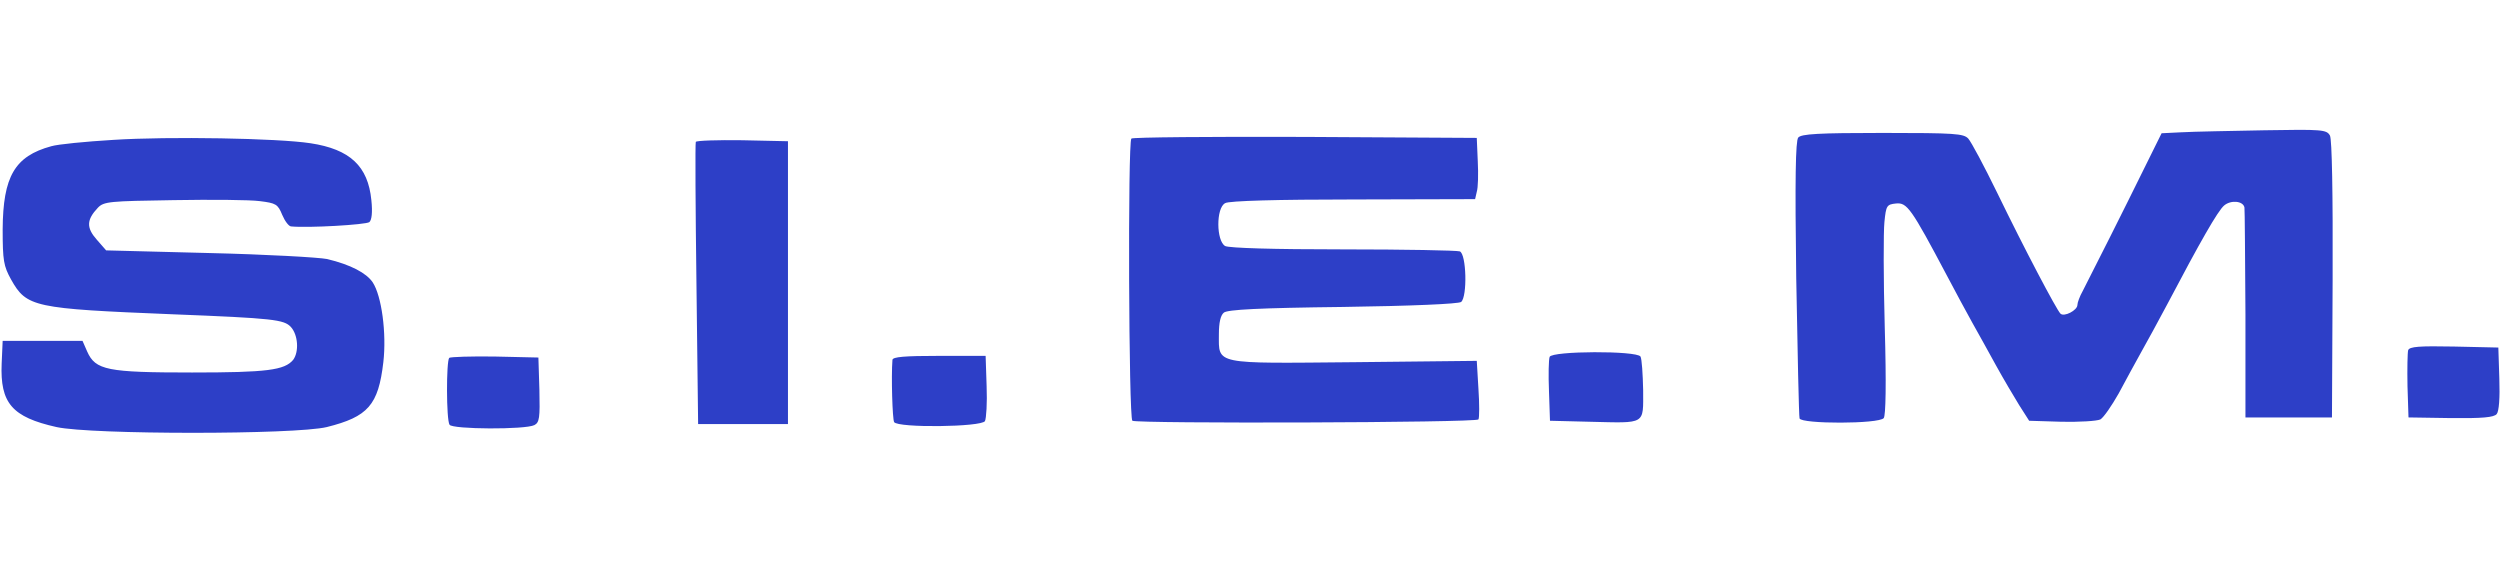 <svg height="564" viewBox="1.7 62.9 751.3 91.8" width="2500" xmlns="http://www.w3.org/2000/svg"><path d="m657.4 63.8-6.1.3-5.3 10.7c-5.4 11-15.6 31.3-18.4 36.7-.9 1.6-1.6 3.5-1.6 4.2 0 1.6-4 3.7-5.1 2.6-1.2-1.2-10.9-19.6-19-36.3-3.9-8-7.8-15.3-8.7-16.3-1.4-1.5-3.9-1.7-25.7-1.7-19.4 0-24.5.3-25.4 1.4-.8 1-1 12.3-.6 42.2.4 22.5.8 41.5 1 42.2.6 1.7 23.8 1.7 25.3-.1.6-.8.8-10.1.3-27.4-.4-14.4-.4-28.6-.1-31.5.5-5 .7-5.3 3.5-5.6 3.3-.3 4.5 1.3 15.3 21.7 2.5 4.7 5.9 11.1 7.6 14.1s4.9 8.8 7.1 12.8 5.4 9.4 7 12l3 4.7 9.8.3c5.3.1 10.5-.2 11.6-.7 1-.6 3.4-4.1 5.5-7.8 2-3.7 5-9.3 6.7-12.3s5.3-9.6 7.9-14.5c9.9-18.8 15.2-28.1 17.1-29.7 2-1.7 5.7-1.4 6.1.6.1.6.2 15 .3 32.1v31h26l.2-41.4c.1-26-.2-42.2-.8-43.3-1-1.8-2.3-1.9-19.7-1.6-10.3.2-21.5.4-24.8.6zm-621.8 2.3c-8.2.5-16.5 1.3-18.5 1.9-11 3-14.5 9.1-14.6 25 0 9.4.3 11 2.5 15 4.7 8.4 6.8 8.8 48.5 10.5 30.5 1.2 33.5 1.6 35.6 3.8 2.2 2.4 2.5 7.5.7 9.9-2.6 3.1-7.8 3.8-30.4 3.8-25.5 0-29-.7-31.5-6.3l-1.4-3.2h-24l-.3 6.8c-.5 11.9 3.1 16.1 16.5 19.1 10.5 2.3 71.6 2.3 81.2 0 12.4-3.1 15.5-6.6 17-19.5 1-8.7-.5-19.9-3.2-24-1.9-2.8-6.6-5.3-13.7-7-2.5-.5-18.4-1.4-35.4-1.8l-31-.8-2.8-3.2c-3.2-3.6-3.1-6 .3-9.6 1.8-1.9 3.5-2 22.7-2.3 11.4-.2 23.1-.1 26 .3 4.8.6 5.4.9 6.7 4.1.8 1.9 2 3.5 2.7 3.5 5.1.5 22.5-.5 23.5-1.3.7-.6 1-2.9.6-6.6-1-10.2-6.4-15.3-18.3-17.1-9.7-1.5-42.5-2.1-59.4-1zm306.1-.4c-1.1 1-.8 84.1.3 84.8 1.5.9 103.3.6 104-.4.3-.5.3-4.7 0-9.2l-.5-8.4-36.8.4c-42.5.4-40.7.8-40.7-8.4 0-3.5.5-5.7 1.5-6.5 1.1-.9 10.4-1.4 35.8-1.7 20.6-.3 34.7-.9 35.5-1.5 1.9-1.6 1.6-14.4-.4-15.2-.9-.3-16.6-.6-35-.6-21.2 0-34.2-.4-35.5-1-2.7-1.5-2.8-11.5 0-12.9 1.1-.7 15.9-1.1 38.5-1.1l36.6-.1.5-2.2c.4-1.2.5-5.4.3-9.2l-.3-7-51.6-.3c-28.3-.1-51.9.1-52.2.5zm-130.9 1c-.2.5-.1 19.7.2 42.8l.5 42h27v-85l-13.7-.3c-7.5-.1-13.8.1-14 .5zm514.6 62.6c-.2.7-.3 5.6-.2 10.8l.3 9.4 12.7.2c9.5.1 12.9-.2 13.8-1.2.7-.8 1-4.9.8-10.6l-.3-9.4-13.3-.3c-10.4-.2-13.4 0-13.8 1.1zm-258 2c-.3.8-.4 5.4-.2 10.3l.3 8.9 12 .3c17 .4 16 1 16-9.5-.1-4.8-.4-9.4-.8-10.1-1.2-1.8-26.6-1.7-27.3.1zm-330.7.3c-.9 1-.9 18.6.1 20.1.9 1.4 22.8 1.5 25.5.1 1.5-.8 1.7-2.1 1.5-10.6l-.3-9.7-13.1-.3c-7.1-.1-13.3.1-13.7.4zm133.2.6c-.4 5.1 0 17.8.5 18.7 1.1 1.8 26.3 1.5 27.3-.3.4-.8.7-5.5.5-10.5l-.3-9.1h-14c-10.4 0-13.9.3-14 1.2z" fill="#2d3fc7"/></svg>